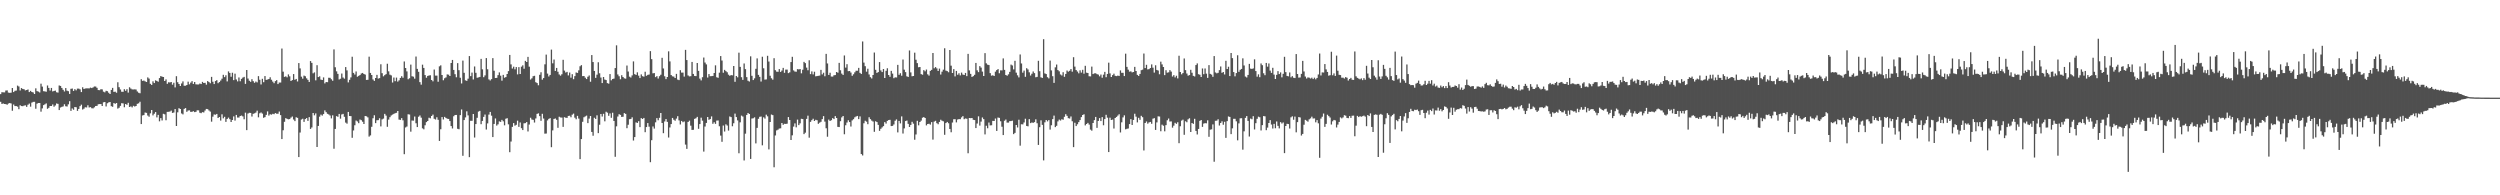 <svg xmlns="http://www.w3.org/2000/svg" width="1920" height="150"><path fill="#4f4f4f" d="M0 72.304h1v5.871H0zM1 70.795h1v9.05H1zM2 70.903h1v8.567H2zM3 70.963h1v8.931H3zM4 69.546h1v10.426H4zM5 69.422h1v11.023H5zM6 71.102h1v8.402H6zM7 71.331h1v7.766H7zM8 71.185h1v8.279H8zM9 67.573h1v17.464H9zM10 70.697h1v9.604H10zM11 69.731h1v11.717H11zM12 69.518h1v11.959H12zM13 65.76h1v16.152H13zM14 66.399h1v17.45H14zM15 69.484h1v11.371H15zM16 67.653h1v13.799H16zM17 68.326h1v13.25H17zM18 68.571h1v12.55H18zM19 69.404h1v11.495H19zM20 69.109h1v12.955H20zM21 68.71h1v11.703H21zM22 70.702h1v8.865H22zM23 69.775h1v12.126H23zM24 70.667h1v8.128H24zM25 71.015h1v7.212H25zM26 72.194h1v5.999H26zM27 67.854h1v15.633H27zM28 70.004h1v9.629H28zM29 70.335h1v8.75H29zM30 70.99h1v8.105H30zM31 64.268h1v21.492H31zM32 66.511h1v16.729H32zM33 70.024h1v10.714H33zM34 70.173h1v9.954H34zM35 70.438h1v8.979H35zM36 65.662h1v17.915H36zM37 67.554h1v15.26H37zM38 69.543h1v11.859H38zM39 67.545h1v13.852H39zM40 70.203h1v10.023H40zM41 69.852h1v12.101H41zM42 69.594h1v11.428H42zM43 70.864h1v8.622H43zM44 71.111h1v8.67H44zM45 65.65h1v18.858H45zM46 66.021h1v16.558H46zM47 67.527h1v14.564H47zM48 68.99h1v12.731H48zM49 70.235h1v9.847H49zM50 67.614h1v13.978H50zM51 69.628h1v12.174H51zM52 70.022h1v10.128H52zM53 72.116h1v5.596H53zM54 68.186h1v16.942H54zM55 68.017h1v15.276H55zM56 69.859h1v14.404H56zM57 68.468h1v13.694H57zM58 69.379h1v12.982H58zM59 68.031h1v17.114H59zM60 68.021h1v15.621H60zM61 68.621h1v12.893H61zM62 70.727h1v9.632H62zM63 67.01h1v17.118H63zM64 68.372h1v15.088H64zM65 67.916h1v14.459H65zM66 67.857h1v14.662H66zM67 67.831h1v12.998H67zM68 67.866h1v14.66H68zM69 67.282h1v14.978H69zM70 67.637h1v15.5H70zM71 67.099h1v16.15H71zM72 66.401h1v16.049H72zM73 66.451h1v14.969H73zM74 67.424h1v13.875H74zM75 69.168h1v10.929H75zM76 69.283h1v10.627H76zM77 68.516h1v11.421H77zM78 68.669h1v12.742H78zM79 70.377h1v8.199H79zM80 70.896h1v7.436H80zM81 69.733h1v12.017H81zM82 70.02h1v9.268H82zM83 71.214h1v7.43H83zM84 72.192h1v6.164H84zM85 69.083h1v12.49H85zM86 67.467h1v14.562H86zM87 70.541h1v8.592H87zM88 70.39h1v9.325H88zM89 71.214h1v7.89H89zM90 63.162h1v20.233H90zM91 66.989h1v15.768H91zM92 68.733h1v12.584H92zM93 70.452h1v8.812H93zM94 70.493h1v8.936H94zM95 68.518h1v13.884H95zM96 69.729h1v10.158H96zM97 68.516h1v11.982H97zM98 71.134h1v7.823H98zM99 67.021h1v15.148H99zM100 67.973h1v13.758H100zM101 68.649h1v13.827H101zM102 68.685h1v12.55H102zM103 68.616h1v13.202H103zM104 68.784h1v12.63H104zM105 70.235h1v9.478H105zM106 71.21h1v8.169H106zM107 71.629h1v6.498H107zM108 60.825h1v34.459H108zM109 62.116h1v26.56H109zM110 61.828h1v26.537H110zM111 62.462h1v23.987H111zM112 62.956h1v23.715H112zM113 59.457h1v29.261H113zM114 60.386h1v29.245H114zM115 64.357h1v22.705H115zM116 65.222h1v19.27H116zM117 62.444h1v26.187H117zM118 63.819h1v23.518H118zM119 61.677h1v24.367H119zM120 62.153h1v28.002H120zM121 62.759h1v25.443H121zM122 59.96h1v33.236H122zM123 58.424h1v32.3H123zM124 58.864h1v33.662H124zM125 59.113h1v28.267H125zM126 62.21h1v25.617H126zM127 60.981h1v31.369H127zM128 64.341h1v21.575H128zM129 63.194h1v22.676H129zM130 63.316h1v22.341H130zM131 62.991h1v21.952H131zM132 65.002h1v21.735H132zM133 63.524h1v22.909H133zM134 67.138h1v16.633H134zM135 58.511h1v38.261H135zM136 63.142h1v23.149H136zM137 64.487h1v18.606H137zM138 66.03h1v17.697H138zM139 64.108h1v23.056H139zM140 62.521h1v25.347H140zM141 65.845h1v17.755H141zM142 65.831h1v17.146H142zM143 65.27h1v20.595H143zM144 62.734h1v22.17H144zM145 64.78h1v19.979H145zM146 63.46h1v22.435H146zM147 62.304h1v23.584H147zM148 64.471h1v20.936H148zM149 62.954h1v23.17H149zM150 64.755h1v21.083H150zM151 64.863h1v19.837H151zM152 64.867h1v19.876H152zM153 64.13h1v22.456H153zM154 64.554h1v22.378H154zM155 62.872h1v23.246H155zM156 63.755h1v22.596H156zM157 63.597h1v21.311H157zM158 65.032h1v18.643H158zM159 62.281h1v21.538H159zM160 63.025h1v21.788H160zM161 63.972h1v21.737H161zM162 59.022h1v34.408H162zM163 62.773h1v26.821H163zM164 64.561h1v23.353H164zM165 62.27h1v25.855H165zM166 61.553h1v25.965H166zM167 63.872h1v26.775H167zM168 63.013h1v26.846H168zM169 61.828h1v30.783H169zM170 60.429h1v27.363H170zM171 57.456h1v33.445H171zM172 59.214h1v30.476H172zM173 57.786h1v35.805H173zM174 62.519h1v28.84H174zM175 54.824h1v35.486H175zM176 56.021h1v35.544H176zM177 58.928h1v34.743H177zM178 55.84h1v36.313H178zM179 61.555h1v27.835H179zM180 56.582h1v36.04H180zM181 61.047h1v27.246H181zM182 62.512h1v27.757H182zM183 59.493h1v30.767H183zM184 62.398h1v26.704H184zM185 60.555h1v28.178H185zM186 59.612h1v29.767H186zM187 59.013h1v32.575H187zM188 64.426h1v22.115H188zM189 53.767h1v46.164H189zM190 60.315h1v26.894H190zM191 62.011h1v24.603H191zM192 62.801h1v23.919H192zM193 60.837h1v28.663H193zM194 62.35h1v25.068H194zM195 63.572h1v23.465H195zM196 62.629h1v23.841H196zM197 63.265h1v21.712H197zM198 58.493h1v31.618H198zM199 61.24h1v25.805H199zM200 64.863h1v21.513H200zM201 60.539h1v26.729H201zM202 63.107h1v27.359H202zM203 58.395h1v31.579H203zM204 61.32h1v26.873H204zM205 61.091h1v24.463H205zM206 60.665h1v28.135H206zM207 59.322h1v28.441H207zM208 61.258h1v26.784H208zM209 62.647h1v24.759H209zM210 63.874h1v23.827H210zM211 62.299h1v24.539H211zM212 61.551h1v25.784H212zM213 64.558h1v22.786H213zM214 63.409h1v22.261H214zM215 63.409h1v25.015H215zM216 37.264h1v69.517H216zM217 55.051h1v44.978H217zM218 59.015h1v34.537H218zM219 58.624h1v32.094H219zM220 59.397h1v31.893H220zM221 57.143h1v34.484H221zM222 58.635h1v32.831H222zM223 62.192h1v28.116H223zM224 61.469h1v28.05H224zM225 56.873h1v34.928H225zM226 61.233h1v31.776H226zM227 60.603h1v29.439H227zM228 62.553h1v27.97H228zM229 48.443h1v72.184H229zM230 52.549h1v49.222H230zM231 58.868h1v32.934H231zM232 60.402h1v30.806H232zM233 58.07h1v35.507H233zM234 58.589h1v32.845H234zM235 60.182h1v30.478H235zM236 61.345h1v31.483H236zM237 62.901h1v27.057H237zM238 46.896h1v52.126H238zM239 48.306h1v49.606H239zM240 56.316h1v30.455H240zM241 55.584h1v32.973H241zM242 61.7h1v25.413H242zM243 50.091h1v62.822H243zM244 59.187h1v37.528H244zM245 58.605h1v31.007H245zM246 61.157h1v26.86H246zM247 61.455h1v27.304H247zM248 59.434h1v28.192H248zM249 64.062h1v20.748H249zM250 62.981h1v23.195H250zM251 63.142h1v24.255H251zM252 59.699h1v28.219H252zM253 59.754h1v28.997H253zM254 60.883h1v30.055H254zM255 62.022h1v26.558H255zM256 37.923h1v76.299H256zM257 51.656h1v47.361H257zM258 54.76h1v34.438H258zM259 56.712h1v32.969H259zM260 61.011h1v26.468H260zM261 60.473h1v30.668H261zM262 56.483h1v31.401H262zM263 59.566h1v27.86H263zM264 60.393h1v29.313H264zM265 51.519h1v42.623H265zM266 54.06h1v40.902H266zM267 63.286h1v22.664H267zM268 61.306h1v27.803H268zM269 59.422h1v29.78H269zM270 43.593h1v62.232H270zM271 55.984h1v44.225H271zM272 57.218h1v38.991H272zM273 54.9h1v37.693H273zM274 58.935h1v34.326H274zM275 58.253h1v36.363H275zM276 57.648h1v34.134H276zM277 56.429h1v35.901H277zM278 55.996h1v37.51H278zM279 56.829h1v38.425H279zM280 57.273h1v31.836H280zM281 61.368h1v28H281zM282 61.272h1v28.878H282zM283 43.52h1v61.373H283zM284 56.021h1v47.956H284zM285 57.621h1v39.769H285zM286 61.045h1v29.767H286zM287 62.116h1v26.402H287zM288 59.892h1v34.665H288zM289 57.486h1v34.873H289zM290 60.356h1v31.909H290zM291 60.031h1v30.794H291zM292 49.361h1v47.704H292zM293 56.227h1v35.47H293zM294 58.624h1v32.438H294zM295 57.697h1v29.778H295zM296 56.93h1v31.872H296zM297 48.949h1v48.45H297zM298 54.794h1v37.043H298zM299 57.323h1v32.694H299zM300 57.93h1v30.735H300zM301 63.4h1v24.612H301zM302 59.544h1v27.906H302zM303 62.354h1v24.575H303zM304 59.599h1v27.024H304zM305 62.659h1v22.586H305zM306 61.686h1v30.151H306zM307 59.837h1v32.248H307zM308 58.5h1v32.216H308zM309 59.715h1v32.699H309zM310 47.221h1v71.202H310zM311 52.233h1v45.66H311zM312 54.822h1v42.369H312zM313 60.873h1v26.862H313zM314 60.093h1v27.855H314zM315 49.631h1v51.504H315zM316 58.589h1v34.001H316zM317 58.887h1v33.774H317zM318 60.423h1v29.089H318zM319 43.428h1v51.252H319zM320 52.874h1v44.722H320zM321 55.122h1v34.527H321zM322 63.059h1v25.61H322zM323 65.021h1v25.333H323zM324 49.651h1v48.894H324zM325 52.187h1v47.162H325zM326 57.662h1v38.565H326zM327 59.724h1v34.051H327zM328 58.324h1v34.612H328zM329 57.935h1v32.472H329zM330 57.822h1v33.04H330zM331 61.434h1v27.679H331zM332 62.466h1v25.56H332zM333 53.423h1v37.832H333zM334 58.086h1v33.717H334zM335 58.086h1v31.95H335zM336 62.764h1v29.252H336zM337 50.928h1v57.288H337zM338 50.178h1v49.114H338zM339 57.578h1v32.323H339zM340 61.624h1v30.142H340zM341 60.116h1v29.645H341zM342 59.443h1v31.147H342zM343 57.152h1v34.06H343zM344 57.355h1v34.003H344zM345 58.356h1v34.607H345zM346 48.372h1v48.455H346zM347 46.008h1v52.641H347zM348 53.716h1v35.592H348zM349 56.982h1v31.355H349zM350 59.324h1v28.956H350zM351 48.495h1v50.446H351zM352 53.897h1v45.354H352zM353 59.69h1v28.725H353zM354 64.126h1v19.961H354zM355 46.518h1v73.157H355zM356 55.93h1v36.269H356zM357 61.702h1v28.45H357zM358 62.089h1v23.417H358zM359 60.434h1v28.178H359zM360 43.048h1v77.656H360zM361 58.477h1v34.305H361zM362 55.781h1v36.999H362zM363 61.018h1v26.525H363zM364 51.036h1v54.578H364zM365 55.886h1v39.373H365zM366 59.69h1v30.758H366zM367 59.464h1v26.226H367zM368 59.086h1v26.045H368zM369 45.22h1v50.165H369zM370 53.272h1v39.595H370zM371 59.269h1v30.497H371zM372 57.914h1v30.034H372zM373 44.607h1v54.848H373zM374 53.174h1v41.582H374zM375 60.986h1v27.02H375zM376 61.794h1v24.157H376zM377 60.796h1v28.05H377zM378 44.627h1v60.652H378zM379 54.327h1v40.831H379zM380 59.894h1v31.076H380zM381 59.814h1v36.629H381zM382 57.681h1v37.823H382zM383 55.609h1v37.62H383zM384 58.136h1v35.477H384zM385 61.961h1v30.105H385zM386 57.511h1v35.669H386zM387 59.713h1v36.53H387zM388 59.198h1v31.978H388zM389 56.836h1v33.93H389zM390 54.641h1v40.84H390zM391 42.208h1v74.701H391zM392 49.438h1v59.27H392zM393 52.608h1v44.834H393zM394 51.208h1v43.321H394zM395 53.233h1v43.287H395zM396 51.53h1v44.319H396zM397 57.12h1v35.555H397zM398 51.569h1v45.846H398zM399 56.815h1v37.237H399zM400 51.226h1v47.253H400zM401 50.196h1v49.714H401zM402 52.787h1v41.918H402zM403 46.756h1v47.809H403zM404 47.591h1v46.148H404zM405 43.689h1v57.297H405zM406 51.208h1v44.445H406zM407 61.066h1v29.348H407zM408 60.182h1v31.627H408zM409 58.516h1v33.561H409zM410 58.228h1v35.864H410zM411 63.144h1v27.83H411zM412 63.815h1v23.623H412zM413 65.483h1v21.566H413zM414 57.454h1v31.714H414zM415 55.476h1v37.274H415zM416 61.208h1v26.196H416zM417 59.935h1v31.112H417zM418 49.425h1v53.257H418zM419 41.911h1v60.629H419zM420 56.543h1v35.912H420zM421 58.715h1v32.566H421zM422 57.573h1v33.156H422zM423 38.1h1v74.937H423zM424 48.656h1v51.488H424zM425 45.705h1v45.658H425zM426 54.467h1v36.505H426zM427 52.19h1v39.837H427zM428 55.112h1v43.03H428zM429 57.168h1v32.504H429zM430 58.102h1v32.101H430zM431 57.042h1v33.294H431zM432 45.902h1v51.554H432zM433 54.243h1v35.745H433zM434 55.712h1v34.715H434zM435 55.179h1v35.351H435zM436 57.923h1v31.11H436zM437 55.698h1v33.2H437zM438 59.656h1v30.421H438zM439 56.969h1v31.089H439zM440 60.814h1v26.432H440zM441 58.475h1v31.884H441zM442 55.673h1v35.905H442zM443 56.035h1v32.93H443zM444 54.03h1v37.063H444zM445 50.876h1v71.337H445zM446 50.043h1v56.743H446zM447 58.466h1v35.068H447zM448 58.388h1v31.669H448zM449 59.637h1v29.751H449zM450 60.709h1v28.075H450zM451 58.907h1v35.672H451zM452 57.939h1v33.133H452zM453 62.778h1v26.315H453zM454 42.3h1v59.004H454zM455 47.655h1v56.571H455zM456 54.462h1v35.935H456zM457 59.825h1v31.497H457zM458 57.36h1v31.197H458zM459 47.829h1v54.44H459zM460 56.248h1v39.572H460zM461 59.548h1v28.027H461zM462 63.776h1v25.727H462zM463 59.12h1v28.297H463zM464 61.063h1v32.104H464zM465 61.501h1v24.301H465zM466 63.865h1v22.653H466zM467 64.27h1v24.665H467zM468 56.907h1v30.183H468zM469 61.713h1v28.759H469zM470 60.663h1v25.914H470zM471 60.377h1v32.516H471zM472 52.27h1v68.137H472zM473 34.806h1v62.224H473zM474 57.214h1v32.284H474zM475 58.548h1v29.132H475zM476 60.86h1v27.377H476zM477 57.774h1v32.021H477zM478 59.152h1v30.485H478zM479 60.139h1v26.743H479zM480 60.441h1v27.018H480zM481 50.311h1v48.153H481zM482 54.922h1v40.893H482zM483 58.889h1v32.671H483zM484 59.539h1v31.801H484zM485 57.905h1v32.19H485zM486 47.134h1v60.778H486zM487 56.918h1v48.348H487zM488 57.55h1v36.445H488zM489 55.566h1v38.849H489zM490 58.134h1v34.951H490zM491 59.976h1v37.684H491zM492 57.147h1v33.587H492zM493 58.509h1v32.895H493zM494 58.903h1v31.671H494zM495 55.069h1v46.473H495zM496 58.191h1v39.373H496zM497 57.477h1v37.018H497zM498 57.227h1v40.037H498zM499 39.265h1v85.306H499zM500 45.438h1v62.211H500zM501 56.328h1v40.79H501zM502 56.14h1v42.625H502zM503 59.221h1v34.711H503zM504 58.484h1v32.248H504zM505 60.301h1v32.042H505zM506 58.516h1v31.973H506zM507 57.413h1v29.382H507zM508 44.401h1v50.073H508zM509 52.602h1v49.698H509zM510 58.548h1v34.756H510zM511 60.759h1v30.666H511zM512 59.152h1v34.424H512zM513 39.42h1v66.21H513zM514 47.131h1v50.744H514zM515 57.667h1v37.638H515zM516 58.626h1v31.955H516zM517 58.829h1v33.133H517zM518 59.892h1v32.811H518zM519 56.71h1v34.399H519zM520 61.118h1v28.121H520zM521 61.528h1v30.925H521zM522 53.925h1v41.675H522zM523 55.783h1v37.079H523zM524 55.762h1v38.07H524zM525 58.809h1v34.468H525zM526 38.317h1v72.747H526zM527 46.108h1v68.219H527zM528 57.951h1v35.708H528zM529 58.699h1v33.957H529zM530 58.514h1v37.993H530zM531 47.573h1v52.232H531zM532 56.792h1v42.918H532zM533 58.34h1v32.948H533zM534 58.463h1v32.362H534zM535 48.372h1v41.385H535zM536 54.408h1v44.53H536zM537 60.372h1v34.889H537zM538 61.752h1v28.592H538zM539 59.306h1v33.381H539zM540 44.188h1v72.259H540zM541 48.013h1v49.19H541zM542 49.45h1v44.958H542zM543 59.523h1v30.346H543zM544 56.886h1v35.138H544zM545 58.507h1v32.941H545zM546 58.484h1v30.922H546zM547 58.292h1v36.791H547zM548 56.065h1v37.844H548zM549 50.155h1v44.985H549zM550 59.331h1v33.28H550zM551 59.775h1v32.719H551zM552 55.811h1v41.138H552zM553 43.066h1v61.051H553zM554 46.502h1v62.38H554zM555 55.849h1v40.586H555zM556 53.661h1v47.361H556zM557 54.655h1v40.817H557zM558 55.49h1v40.911H558zM559 57.33h1v42.98H559zM560 58.198h1v31.25H560zM561 57.651h1v32.3H561zM562 57.88h1v39.082H562zM563 50.67h1v44.005H563zM564 62.828h1v24.429H564zM565 58.374h1v31.508H565zM566 59.367h1v33.097H566zM567 40.45h1v77.283H567zM568 51.359h1v42.57H568zM569 59.287h1v29.483H569zM570 61.336h1v28.178H570zM571 48.724h1v74.523H571zM572 53.114h1v49.535H572zM573 59.253h1v29.025H573zM574 62.025h1v24.749H574zM575 62.617h1v24.916H575zM576 43.259h1v78.826H576zM577 58.198h1v32.829H577zM578 61.466h1v29.35H578zM579 60.178h1v29.945H579zM580 52.821h1v57.306H580zM581 44.845h1v53.367H581zM582 57.475h1v33.781H582zM583 59.033h1v30.657H583zM584 62.608h1v26.889H584zM585 43.575h1v68.027H585zM586 52.453h1v37.672H586zM587 61.139h1v29.966H587zM588 60.988h1v27.054H588zM589 42.849h1v46.498H589zM590 47.266h1v67.494H590zM591 58.173h1v35.528H591zM592 60.098h1v27.867H592zM593 61.178h1v27.26H593zM594 44.68h1v83.772H594zM595 53.915h1v50.124H595zM596 55.064h1v45.065H596zM597 55.156h1v44.411H597zM598 53.027h1v45.708H598zM599 55.236h1v43.305H599zM600 54.174h1v40.298H600zM601 52.123h1v43.735H601zM602 55.92h1v39.171H602zM603 53.444h1v41.762H603zM604 53.467h1v41.527H604zM605 56.156h1v33.738H605zM606 55.55h1v36.612H606zM607 47.669h1v59.854H607zM608 43.645h1v60.293H608zM609 54.085h1v43.122H609zM610 54.913h1v39.874H610zM611 55.117h1v42.66H611zM612 53.082h1v38.773H612zM613 53.318h1v42.788H613zM614 53.043h1v41.68H614zM615 56.33h1v34.9H615zM616 53.579h1v37.887H616zM617 47.5h1v55.516H617zM618 48.502h1v53.39H618zM619 51.92h1v39.382H619zM620 53.97h1v34.841H620zM621 46.262h1v59.474H621zM622 56.939h1v36.638H622zM623 54.817h1v37.487H623zM624 57.163h1v34.005H624zM625 55.076h1v37.874H625zM626 58.63h1v33.388H626zM627 58.404h1v33.96H627zM628 58.228h1v36.855H628zM629 58.07h1v36.118H629zM630 53.643h1v39.906H630zM631 57.117h1v34.363H631zM632 55.884h1v33.323H632zM633 58.555h1v34.839H633zM634 41.377h1v57.123H634zM635 48.745h1v56.258H635zM636 57.541h1v34.298H636zM637 55.836h1v37.075H637zM638 58.765h1v33.539H638zM639 58.807h1v31.911H639zM640 57.809h1v33.614H640zM641 57.632h1v31.563H641zM642 55.293h1v35.315H642zM643 55.849h1v41.605H643zM644 48.306h1v49.302H644zM645 53.977h1v39.105H645zM646 56.513h1v33.646H646zM647 57.534h1v31.575H647zM648 42.583h1v60.531H648zM649 51.938h1v44.266H649zM650 49.326h1v44.758H650zM651 54.684h1v37.67H651zM652 54.504h1v39.222H652zM653 55.698h1v41.463H653zM654 58.218h1v34.223H654zM655 57.056h1v34.468H655zM656 55.556h1v34.55H656zM657 54.343h1v35.118H657zM658 54.305h1v34.726H658zM659 52.112h1v39.384H659zM660 55.982h1v33.392H660zM661 56.763h1v61.559H661zM662 31.86h1v87.546H662zM663 48.1h1v46.58H663zM664 50.819h1v41.916H664zM665 55.032h1v38.432H665zM666 52.789h1v42.577H666zM667 57.202h1v32.838H667zM668 59.276h1v32.232H668zM669 60.237h1v32.401H669zM670 57.584h1v35.752H670zM671 40.372h1v60.847H671zM672 53.597h1v39.556H672zM673 56.017h1v37.741H673zM674 55.364h1v40.515H674zM675 47.658h1v52.831H675zM676 54.046h1v44.889H676zM677 55.362h1v42.47H677zM678 53h1v43.868H678zM679 59.901h1v33.914H679zM680 54.378h1v40.542H680zM681 52.416h1v40.403H681zM682 57.594h1v34.607H682zM683 58.992h1v33.019H683zM684 54.417h1v42.419H684zM685 56.538h1v40.121H685zM686 60.059h1v35.528H686zM687 59.379h1v33.339H687zM688 59.491h1v32.213H688zM689 49.825h1v51.847H689zM690 57.454h1v35.436H690zM691 56.223h1v38.535H691zM692 58.152h1v31.227H692zM693 45.728h1v56.809H693zM694 53.524h1v45.086H694zM695 55.399h1v37.594H695zM696 58.605h1v33.955H696zM697 59.079h1v36.068H697zM698 38.75h1v58.81H698zM699 55.605h1v40.327H699zM700 58.596h1v34.928H700zM701 58.372h1v36.626H701zM702 40.462h1v66.839H702zM703 45.893h1v57.356H703zM704 48.493h1v44.296H704zM705 51.677h1v44.58H705zM706 51.453h1v42.227H706zM707 56.927h1v35.711H707zM708 57.381h1v33.04H708zM709 53.886h1v36.033H709zM710 54.803h1v35.843H710zM711 53.414h1v42.914H711zM712 57.079h1v38.164H712zM713 58.047h1v36.967H713zM714 54.426h1v41.286H714zM715 53.661h1v40.112H715zM716 40.695h1v66.514H716zM717 52.419h1v40.959H717zM718 51.517h1v41.236H718zM719 52.535h1v42.103H719zM720 54.492h1v40.943H720zM721 52.709h1v40.945H721zM722 57.225h1v34.738H722zM723 55.037h1v37.663H723zM724 53.494h1v39.702H724zM725 37.088h1v66.459H725zM726 54.202h1v40.327H726zM727 54.618h1v39.048H727zM728 55.524h1v39.149H728zM729 38.377h1v60.67H729zM730 50.425h1v51.147H730zM731 56.078h1v38.018H731zM732 53.103h1v38.492H732zM733 58.676h1v32.866H733zM734 54.494h1v39.517H734zM735 57.406h1v34.413H735zM736 56.264h1v35.154H736zM737 57.914h1v33.632H737zM738 55.783h1v34.356H738zM739 57.25h1v31.941H739zM740 57.582h1v33.969H740zM741 56.021h1v34.935H741zM742 58.452h1v32.744H742zM743 41.345h1v76.386H743zM744 54.048h1v36.596H744zM745 56.751h1v34.042H745zM746 59.079h1v31.54H746zM747 58.482h1v33.539H747zM748 57.468h1v34.749H748zM749 48.331h1v50.039H749zM750 54.03h1v40.87H750zM751 55.394h1v33.934H751zM752 50.773h1v45.711H752zM753 51.92h1v41.476H753zM754 54.977h1v35.225H754zM755 58.365h1v33.106H755zM756 40.816h1v62.424H756zM757 48.621h1v47.942H757zM758 49.658h1v48.84H758zM759 49.949h1v44.156H759zM760 56.17h1v40.112H760zM761 58.127h1v38.071H761zM762 57.816h1v35.01H762zM763 58.353h1v34.557H763zM764 55.035h1v35.994H764zM765 53.796h1v46.78H765zM766 53.064h1v37.21H766zM767 56.257h1v34.25H767zM768 54.021h1v39.126H768zM769 54.076h1v43.255H769zM770 44.849h1v58.869H770zM771 53.657h1v39.052H771zM772 57.58h1v34.237H772zM773 58.161h1v36.011H773zM774 57.097h1v37.052H774zM775 55.209h1v37.805H775zM776 49.624h1v43.353H776zM777 50.269h1v42.424H777zM778 53.293h1v49.728H778zM779 46.683h1v55.349H779zM780 55.824h1v40.172H780zM781 57.834h1v40.08H781zM782 59.42h1v32.559H782zM783 41.844h1v70.041H783zM784 48.729h1v46.699H784zM785 55.815h1v39.725H785zM786 54.231h1v39.812H786zM787 58.983h1v32.213H787zM788 52.359h1v44.369H788zM789 53.371h1v43.662H789zM790 55.57h1v35.926H790zM791 58.012h1v36.571H791zM792 56.651h1v37.382H792zM793 54.863h1v39.483H793zM794 56.172h1v37.631H794zM795 59.333h1v32.314H795zM796 59.035h1v35.61H796zM797 46.687h1v64.621H797zM798 54.703h1v42.987H798zM799 59.393h1v33.03H799zM800 59.843h1v36.068H800zM801 30.109h1v93.072H801zM802 56.387h1v37.576H802zM803 56.889h1v35.26H803zM804 59.276h1v33.962H804zM805 60.194h1v32.003H805zM806 46.525h1v53.033H806zM807 54.055h1v42.172H807zM808 58.507h1v32.966H808zM809 63.645h1v25.159H809zM810 51.686h1v45.958H810zM811 49.544h1v47.061H811zM812 53.835h1v39.414H812zM813 54.76h1v37.086H813zM814 57.168h1v35.381H814zM815 57.948h1v33.635H815zM816 55.467h1v36.5H816zM817 58.997h1v30.7H817zM818 56.802h1v30.918H818zM819 54.185h1v34.818H819zM820 55.016h1v35.779H820zM821 54.369h1v36.688H821zM822 53.059h1v36.404H822zM823 55.062h1v38.086H823zM824 43.936h1v69.087H824zM825 51.139h1v43.129H825zM826 53.817h1v43.021H826zM827 54.932h1v40.522H827zM828 56.344h1v37.443H828zM829 54.012h1v38.192H829zM830 55.74h1v34.221H830zM831 53.611h1v34.694H831zM832 56.586h1v31.163H832zM833 50.539h1v45.763H833zM834 55.82h1v39.407H834zM835 56.046h1v38.311H835zM836 58.589h1v37.079H836zM837 58.653h1v40.888H837zM838 51.162h1v49.176H838zM839 56.889h1v37.565H839zM840 56.339h1v35.908H840zM841 56.248h1v33.568H841zM842 56.944h1v41.28H842zM843 57.314h1v35.578H843zM844 58.607h1v32.11H844zM845 57.234h1v35.722H845zM846 59.706h1v30.233H846zM847 57.36h1v38.86H847zM848 55.195h1v36.253H848zM849 59.312h1v28.856H849zM850 56.765h1v33.587H850zM851 48.152h1v68.613H851zM852 56.353h1v34.033H852zM853 59.125h1v33.049H853zM854 57.694h1v34.159H854zM855 56.568h1v42.152H855zM856 58.237h1v32.371H856zM857 58.463h1v31.33H857zM858 58.042h1v30.746H858zM859 58.312h1v29.462H859zM860 54.041h1v47.707H860zM861 55.907h1v38.061H861zM862 55.891h1v34.262H862zM863 58.411h1v30.183H863zM864 41.201h1v58.128H864zM865 51.366h1v47.576H865zM866 53.513h1v45.136H866zM867 55.032h1v40.249H867zM868 54.771h1v36.736H868zM869 55.586h1v40.407H869zM870 55.305h1v36.798H870zM871 51.354h1v35.983H871zM872 54.522h1v35.099H872zM873 57.513h1v36.464H873zM874 58.315h1v32.17H874zM875 56.76h1v35.255H875zM876 53.888h1v35.045H876zM877 53.49h1v36.516H877zM878 41.114h1v74.427H878zM879 52.256h1v42.19H879zM880 49.754h1v43.541H880zM881 53.318h1v41.634H881zM882 53.073h1v40.925H882zM883 52.233h1v41.43H883zM884 49.438h1v45.624H884zM885 51.947h1v39.197H885zM886 55.767h1v34.948H886zM887 50.141h1v49.668H887zM888 53.732h1v40.245H888zM889 54.188h1v35.166H889zM890 57.03h1v32.46H890zM891 47.379h1v53.431H891zM892 49.468h1v46.287H892zM893 51.448h1v45.097H893zM894 57.694h1v43.159H894zM895 53.904h1v42.202H895zM896 55.831h1v36.537H896zM897 55.538h1v35.5H897zM898 53.872h1v39.49H898zM899 54.966h1v38.292H899zM900 58.777h1v39.265H900zM901 57.706h1v38.798H901zM902 59.457h1v34.871H902zM903 58.177h1v36.963H903zM904 60.219h1v33.66H904zM905 42.812h1v67.178H905zM906 55.321h1v41.666H906zM907 57.088h1v35.557H907zM908 56.138h1v35.766H908zM909 44.923h1v58.62H909zM910 53.84h1v39.288H910zM911 56.458h1v37.434H911zM912 58.102h1v33.568H912zM913 57.632h1v33.179H913zM914 53.593h1v47.782H914zM915 55.856h1v38.618H915zM916 58.282h1v36.857H916zM917 58.706h1v32.554H917zM918 49.981h1v50.584H918zM919 48.679h1v54.589H919zM920 56.966h1v42.067H920zM921 57.399h1v35.431H921zM922 59.118h1v33.017H922zM923 52.572h1v44.841H923zM924 56.987h1v37.935H924zM925 52.556h1v41.996H925zM926 56.593h1v38.128H926zM927 59.816h1v32.605H927zM928 50.011h1v55.074H928zM929 56.71h1v42.859H929zM930 57.275h1v42.069H930zM931 58.978h1v36.576H931zM932 43.05h1v81.138H932zM933 55.659h1v37.093H933zM934 56.337h1v36.329H934zM935 55.918h1v35.704H935zM936 53.858h1v42.575H936zM937 51.052h1v43.417H937zM938 55.916h1v37.279H938zM939 55.273h1v40.513H939zM940 57.191h1v36.326H940zM941 46.696h1v59.206H941zM942 53.016h1v40.032H942zM943 51.263h1v38.194H943zM944 58.44h1v31.369H944zM945 40.691h1v62.3H945zM946 44.655h1v53.918H946zM947 55.339h1v35.889H947zM948 58.603h1v32.637H948zM949 56.099h1v37.075H949zM950 42.419h1v65.381H950zM951 55.128h1v39.631H951zM952 53.609h1v37.262H952zM953 52.922h1v37.855H953zM954 44.817h1v70.151H954zM955 50.301h1v50.545H955zM956 58.804h1v31.723H956zM957 59.475h1v29.654H957zM958 57.548h1v35.315H958zM959 49.061h1v55.775H959zM960 52.677h1v38.398H960zM961 52.934h1v38.656H961zM962 52.551h1v36.697H962zM963 45.577h1v53.864H963zM964 54.602h1v40.021H964zM965 58.884h1v32.346H965zM966 57.067h1v32.552H966zM967 59.283h1v30.767H967zM968 48.722h1v51.49H968zM969 50.082h1v46.026H969zM970 56.277h1v32.877H970zM971 57.742h1v31.611H971zM972 48.315h1v51.689H972zM973 51.215h1v46.807H973zM974 48.75h1v45.706H974zM975 54.224h1v38.059H975zM976 55.962h1v39.684H976zM977 52.064h1v46.647H977zM978 57.28h1v37.826H978zM979 60.663h1v37.83H979zM980 57.475h1v35.809H980zM981 54.648h1v42.023H981zM982 56.873h1v41.737H982zM983 55.611h1v38.173H983zM984 59.415h1v35.436H984zM985 56.694h1v37.359H985zM986 43.618h1v73.971H986zM987 55.421h1v41.36H987zM988 58.328h1v36.77H988zM989 58.605h1v36.674H989zM990 55.673h1v43.049H990zM991 59.411h1v30.675H991zM992 58.452h1v30.911H992zM993 59.722h1v32.223H993zM994 59.953h1v29.604H994zM995 41.535h1v60.082H995zM996 56.845h1v36.954H996zM997 59.615h1v30.314H997zM998 59.5h1v30.714H998zM999 56.747h1v47.343H999zM1000 46.761h1v56.081H1000zM1001 54.906h1v40.867H1001zM1002 58.772h1v33.307H1002zM1003 60.31h1v32.355H1003zM1004 59.441h1v33.996H1004zM1005 59.669h1v31.975H1005zM1006 60.294h1v30.634H1006zM1007 59.647h1v29.973H1007zM1008 60.734h1v30.309H1008zM1009 59.631h1v31.289H1009zM1010 60.928h1v33.033H1010zM1011 59.869h1v32.412H1011zM1012 57.214h1v37.512H1012zM1013 41.123h1v80.051H1013zM1014 57.941h1v33.122H1014zM1015 55.616h1v34.033H1015zM1016 55.712h1v31.467H1016zM1017 49.2h1v48.212H1017zM1018 53.295h1v41.84H1018zM1019 55.238h1v32.9H1019zM1020 58.113h1v31.094H1020zM1021 57.735h1v32.545H1021zM1022 39.745h1v55.873H1022zM1023 57.802h1v35.367H1023zM1024 56.392h1v35.713H1024zM1025 58.317h1v34.147H1025zM1026 42.677h1v55.216H1026zM1027 54.325h1v41.348H1027zM1028 57.447h1v36.175H1028zM1029 57.66h1v32.504H1029zM1030 59.631h1v31.275H1030zM1031 59.649h1v30.494H1031zM1032 60.331h1v28.157H1032zM1033 59.177h1v29.634H1033zM1034 59.711h1v30.847H1034zM1035 61.869h1v28.89H1035zM1036 60.693h1v28.441H1036zM1037 59.795h1v30.792H1037zM1038 61.258h1v27.64H1038zM1039 61.386h1v27.404H1039zM1040 39.532h1v65.099H1040zM1041 58.64h1v37.887H1041zM1042 59.786h1v29.21H1042zM1043 60.368h1v29.522H1043zM1044 60.94h1v28.288H1044zM1045 60.191h1v29.455H1045zM1046 61.562h1v27.668H1046zM1047 60.017h1v28.766H1047zM1048 61.237h1v28.309H1048zM1049 50.533h1v46.413H1049zM1050 56.488h1v31.817H1050zM1051 59.665h1v29.46H1051zM1052 60.663h1v26.439H1052zM1053 46.058h1v51.43H1053zM1054 51.679h1v49.702H1054zM1055 58.118h1v30.11H1055zM1056 59.461h1v28.389H1056zM1057 61.189h1v26.967H1057zM1058 46.284h1v74.299H1058zM1059 58.763h1v29.295H1059zM1060 60.615h1v26.839H1060zM1061 58.694h1v29.448H1061zM1062 49.837h1v67.444H1062zM1063 52.906h1v42.525H1063zM1064 58.23h1v32.621H1064zM1065 59.409h1v27.512H1065zM1066 61.143h1v27.084H1066zM1067 52.137h1v57.615H1067zM1068 58.461h1v30.922H1068zM1069 61.562h1v26.828H1069zM1070 62.121h1v25.255H1070zM1071 39.64h1v59.743H1071zM1072 57.644h1v34.626H1072zM1073 60.954h1v32.165H1073zM1074 60.278h1v31.08H1074zM1075 63.474h1v25.601H1075zM1076 43.396h1v57.471H1076zM1077 60.764h1v31.879H1077zM1078 61.913h1v27.549H1078zM1079 63.613h1v23.266H1079zM1080 49.512h1v44.859H1080zM1081 56.9h1v33.907H1081zM1082 64.59h1v21.382H1082zM1083 65.426h1v18.146H1083zM1084 65.27h1v19.931H1084zM1085 65.451h1v19.982H1085zM1086 67.339h1v16.935H1086zM1087 64.275h1v20.277H1087zM1088 63.663h1v20.433H1088zM1089 61.887h1v23.525H1089zM1090 64.476h1v23.745H1090zM1091 65.714h1v18.936H1091zM1092 65.563h1v18.764H1092zM1093 64.721h1v22.087H1093zM1094 62.073h1v28.686H1094zM1095 65.305h1v21.252H1095zM1096 64.275h1v20.648H1096zM1097 62.086h1v25.94H1097zM1098 64.279h1v20.089H1098zM1099 61.615h1v23.742H1099zM1100 65.632h1v17.707H1100zM1101 64.272h1v23.703H1101zM1102 66.442h1v18.32H1102zM1103 65.739h1v19.158H1103zM1104 67.2h1v15.441H1104zM1105 67.458h1v17.581H1105zM1106 65.71h1v18.093H1106zM1107 67.019h1v18.485H1107zM1108 66.122h1v18.345H1108zM1109 67.701h1v14.028H1109zM1110 66.092h1v16.02H1110zM1111 67.614h1v15.706H1111zM1112 63.142h1v28.112H1112zM1113 65.682h1v20.687H1113zM1114 67.248h1v15.379H1114zM1115 66.765h1v21.547H1115zM1116 66.726h1v16.081H1116zM1117 65.659h1v20.108H1117zM1118 66.046h1v18.208H1118zM1119 67.314h1v16.562H1119zM1120 64.684h1v19.13H1120zM1121 68.79h1v14.221H1121zM1122 67.236h1v16.125H1122zM1123 69.115h1v11.659H1123zM1124 68.134h1v13.168H1124zM1125 65.362h1v17.995H1125zM1126 61.143h1v26.107H1126zM1127 65.213h1v17.015H1127zM1128 65.916h1v19.728H1128zM1129 66.616h1v15.736H1129zM1130 66.126h1v17.308H1130zM1131 66.129h1v20.423H1131zM1132 68.36h1v13.864H1132zM1133 68.065h1v13.98H1133zM1134 66.387h1v17.139H1134zM1135 66.424h1v18.833H1135zM1136 66.783h1v18.579H1136zM1137 67.337h1v18.251H1137zM1138 66.335h1v19.176H1138zM1139 67.502h1v18.304H1139zM1140 64.632h1v20.92H1140zM1141 63.583h1v20.565H1141zM1142 65.43h1v18.471H1142zM1143 65.577h1v22.673H1143zM1144 64.769h1v19.906H1144zM1145 66.016h1v18.62H1145zM1146 66.678h1v19.689H1146zM1147 66.412h1v18.279H1147zM1148 63.654h1v21.579H1148zM1149 60.967h1v26.764H1149zM1150 62.366h1v29.139H1150zM1151 64.465h1v19.295H1151zM1152 64.318h1v19.279H1152zM1153 66.584h1v17.418H1153zM1154 64.966h1v18.677H1154zM1155 67.17h1v15.789H1155zM1156 65.71h1v18.258H1156zM1157 66.637h1v16.931H1157zM1158 67.797h1v14.852H1158zM1159 67.934h1v14.022H1159zM1160 68.223h1v13.697H1160zM1161 66.026h1v17.452H1161zM1162 66.804h1v17.853H1162zM1163 68.74h1v13.683H1163zM1164 68.25h1v14.42H1164zM1165 69.262h1v12.664H1165zM1166 65.147h1v18.826H1166zM1167 69.539h1v12.133H1167zM1168 68.697h1v12.028H1168zM1169 68.719h1v14.452H1169zM1170 66.085h1v18.915H1170zM1171 64.403h1v23.177H1171zM1172 65.888h1v19.236H1172zM1173 67.632h1v15.425H1173zM1174 69.564h1v9.986H1174zM1175 64.606h1v19.242H1175zM1176 66.616h1v16.976H1176zM1177 68.319h1v13.502H1177zM1178 68.353h1v14.237H1178zM1179 67.378h1v17.253H1179zM1180 64.819h1v21.158H1180zM1181 66.694h1v18.311H1181zM1182 67.907h1v14.656H1182zM1183 68.729h1v13.632H1183zM1184 68.227h1v14.136H1184zM1185 66.449h1v16.612H1185zM1186 68.571h1v13.85H1186zM1187 69.553h1v11.616H1187zM1188 69.422h1v12.3H1188zM1189 64.675h1v20.719H1189zM1190 63.691h1v23.648H1190zM1191 64.831h1v24.866H1191zM1192 64.407h1v21.829H1192zM1193 65.06h1v22.049H1193zM1194 63.76h1v22.85H1194zM1195 62.888h1v22.953H1195zM1196 65.593h1v20.964H1196zM1197 63.652h1v20.538H1197zM1198 63.231h1v21.994H1198zM1199 62.933h1v23.284H1199zM1200 64.059h1v22.229H1200zM1201 64.506h1v20.378H1201zM1202 64.442h1v23.033H1202zM1203 62.997h1v26.033H1203zM1204 65.245h1v19.718H1204zM1205 59.864h1v28.208H1205zM1206 64.627h1v19.993H1206zM1207 64.009h1v21.028H1207zM1208 64.167h1v21.488H1208zM1209 64.732h1v20.698H1209zM1210 64.796h1v21.774H1210zM1211 64.4h1v19.123H1211zM1212 64.396h1v21.728H1212zM1213 65.627h1v18.549H1213zM1214 67.653h1v14.692H1214zM1215 64.11h1v20.197H1215zM1216 63.167h1v20.89H1216zM1217 66.593h1v15.502H1217zM1218 66.41h1v19.886H1218zM1219 66.975h1v16.114H1219zM1220 63.993h1v21.163H1220zM1221 64.73h1v19.398H1221zM1222 66.27h1v17.487H1222zM1223 64.407h1v19.471H1223zM1224 63.206h1v21.957H1224zM1225 63.043h1v23.392H1225zM1226 63.116h1v25.409H1226zM1227 66.383h1v20.467H1227zM1228 66.252h1v16.441H1228zM1229 65.639h1v17.981H1229zM1230 62.952h1v21.485H1230zM1231 65.911h1v19.004H1231zM1232 66.113h1v17.766H1232zM1233 67.582h1v15.878H1233zM1234 62.096h1v23.71H1234zM1235 64.227h1v23.607H1235zM1236 62.888h1v23.882H1236zM1237 62.837h1v21.442H1237zM1238 62.567h1v28.164H1238zM1239 63.773h1v25.324H1239zM1240 65.007h1v20.417H1240zM1241 65.17h1v18.194H1241zM1242 67.145h1v17.153H1242zM1243 64.934h1v22.229H1243zM1244 61.475h1v27.228H1244zM1245 63.112h1v24.848H1245zM1246 58.962h1v29.599H1246zM1247 62.21h1v27.645H1247zM1248 63.084h1v25.431H1248zM1249 62.917h1v23.733H1249zM1250 65.506h1v19.998H1250zM1251 65.343h1v18.743H1251zM1252 61.246h1v25.402H1252zM1253 60.32h1v29.181H1253zM1254 62.656h1v24.438H1254zM1255 61.935h1v23.541H1255zM1256 64.023h1v23.14H1256zM1257 61.054h1v26.491H1257zM1258 61.356h1v25.354H1258zM1259 65.291h1v20.455H1259zM1260 62.125h1v23.612H1260zM1261 62.203h1v26.425H1261zM1262 61.858h1v25.154H1262zM1263 63.467h1v21.822H1263zM1264 62.283h1v20.554H1264zM1265 65.678h1v21.751H1265zM1266 61.441h1v24.379H1266zM1267 64.327h1v21.662H1267zM1268 63.867h1v21.799H1268zM1269 64.758h1v21.039H1269zM1270 63.863h1v22.408H1270zM1271 65.728h1v19.748H1271zM1272 64.613h1v19.4H1272zM1273 65.852h1v17.555H1273zM1274 64.664h1v19.265H1274zM1275 63.265h1v21.504H1275zM1276 64.487h1v20.357H1276zM1277 62.201h1v24.184H1277zM1278 58.472h1v29.625H1278zM1279 61.523h1v27.228H1279zM1280 61.528h1v26.294H1280zM1281 62.386h1v21.474H1281zM1282 64.847h1v20.238H1282zM1283 63.105h1v21.112H1283zM1284 61.521h1v25.518H1284zM1285 65.16h1v18.453H1285zM1286 66.399h1v21.138H1286zM1287 61.638h1v25.924H1287zM1288 61.72h1v23.484H1288zM1289 63.46h1v26.155H1289zM1290 63.956h1v21.401H1290zM1291 60.791h1v26.207H1291zM1292 62.894h1v22.325H1292zM1293 62.121h1v25.127H1293zM1294 65.343h1v19.661H1294zM1295 64.728h1v19.821H1295zM1296 60.661h1v38.851H1296zM1297 59.269h1v30.964H1297zM1298 59.866h1v30.382H1298zM1299 58.811h1v30.059H1299zM1300 60.622h1v27.878H1300zM1301 62.592h1v26.741H1301zM1302 61.256h1v29.403H1302zM1303 60.39h1v30.087H1303zM1304 60.949h1v30.371H1304zM1305 58.003h1v31.973H1305zM1306 61.695h1v29.554H1306zM1307 61.915h1v26.922H1307zM1308 61.288h1v27.16H1308zM1309 60.915h1v27.697H1309zM1310 58.198h1v31.987H1310zM1311 61.803h1v27.464H1311zM1312 60.471h1v28.185H1312zM1313 57.44h1v31.609H1313zM1314 60.32h1v30.742H1314zM1315 57.339h1v33.646H1315zM1316 61.7h1v27.455H1316zM1317 59.514h1v32.076H1317zM1318 61.494h1v24.571H1318zM1319 57.438h1v39.677H1319zM1320 59.807h1v29.915H1320zM1321 59.784h1v30.494H1321zM1322 61.434h1v26.97H1322zM1323 57.058h1v45.347H1323zM1324 58.424h1v33.339H1324zM1325 61.139h1v29.009H1325zM1326 58.921h1v32.765H1326zM1327 60.571h1v28.885H1327zM1328 59.944h1v30.499H1328zM1329 59.193h1v30.089H1329zM1330 59.221h1v31.81H1330zM1331 59.827h1v30.403H1331zM1332 61.782h1v30.451H1332zM1333 57.28h1v32.33H1333zM1334 61.313h1v28.121H1334zM1335 61.471h1v26.107H1335zM1336 61.21h1v26.599H1336zM1337 60.761h1v29.229H1337zM1338 61.111h1v27.865H1338zM1339 61.384h1v29.192H1339zM1340 61.91h1v27.455H1340zM1341 61.066h1v27.107H1341zM1342 58.864h1v33.12H1342zM1343 61.62h1v24.983H1343zM1344 58.823h1v32.126H1344zM1345 59.837h1v27.576H1345zM1346 58.369h1v33.211H1346zM1347 59.61h1v31.618H1347zM1348 59.464h1v30.167H1348zM1349 59.434h1v27.574H1349zM1350 65.289h1v32.6H1350zM1351 55.648h1v42.57H1351zM1352 59.99h1v30.481H1352zM1353 60.883h1v32.19H1353zM1354 58.834h1v32.14H1354zM1355 57.582h1v34.028H1355zM1356 62.746h1v25.372H1356zM1357 60.908h1v27.533H1357zM1358 61.782h1v26.079H1358zM1359 58.193h1v30.897H1359zM1360 62.144h1v28.798H1360zM1361 62.462h1v26.18H1361zM1362 62.146h1v23.584H1362zM1363 64.714h1v21.128H1363zM1364 60.823h1v27.626H1364zM1365 59.55h1v33.127H1365zM1366 62.212h1v25.431H1366zM1367 62.038h1v25.274H1367zM1368 61.597h1v27.604H1368zM1369 62.549h1v24.136H1369zM1370 62.068h1v24.658H1370zM1371 62.228h1v25.539H1371zM1372 63.528h1v22.612H1372zM1373 53.78h1v47.773H1373zM1374 57.067h1v36.56H1374zM1375 61.075h1v28.881H1375zM1376 61.91h1v26.283H1376zM1377 63.387h1v23.697H1377zM1378 57.864h1v45.063H1378zM1379 59.784h1v28.764H1379zM1380 57.644h1v34.914H1380zM1381 61.05h1v28.091H1381zM1382 58.829h1v32.074H1382zM1383 58.202h1v33.591H1383zM1384 57.873h1v33.706H1384zM1385 60.061h1v30.501H1385zM1386 59.475h1v30.357H1386zM1387 56.055h1v37.164H1387zM1388 57.564h1v35.548H1388zM1389 59.397h1v34.177H1389zM1390 60.542h1v28.972H1390zM1391 60.217h1v30.68H1391zM1392 58.019h1v32.95H1392zM1393 59.363h1v32.378H1393zM1394 59.225h1v31.067H1394zM1395 60.271h1v28.384H1395zM1396 59.727h1v32.76H1396zM1397 57.96h1v35.031H1397zM1398 58.894h1v32.772H1398zM1399 60.455h1v29.691H1399zM1400 62.297h1v27.578H1400zM1401 60.107h1v28.961H1401zM1402 58.722h1v27.434H1402zM1403 62.187h1v24.841H1403zM1404 42.249h1v61.43H1404zM1405 43.524h1v65.573H1405zM1406 55.671h1v38.249H1406zM1407 55.355h1v39.236H1407zM1408 55.692h1v38.276H1408zM1409 55.373h1v37.816H1409zM1410 55.703h1v39.712H1410zM1411 57.342h1v34.308H1411zM1412 57.248h1v35.026H1412zM1413 57.784h1v34.548H1413zM1414 58.166h1v37.427H1414zM1415 59.612h1v30.824H1415zM1416 57.25h1v34.859H1416zM1417 56.751h1v40.62H1417zM1418 38.644h1v71.447H1418zM1419 54.279h1v39.872H1419zM1420 58.827h1v31.735H1420zM1421 58.935h1v33.383H1421zM1422 57.461h1v33.788H1422zM1423 56.362h1v32.95H1423zM1424 58.836h1v31.016H1424zM1425 58.28h1v34.09H1425zM1426 58.063h1v32.641H1426zM1427 43.575h1v57.912H1427zM1428 54.252h1v41.419H1428zM1429 54.984h1v38.322H1429zM1430 56.742h1v35.912H1430zM1431 53.588h1v42.953H1431zM1432 44.364h1v57.132H1432zM1433 55.586h1v36.223H1433zM1434 55.33h1v36.274H1434zM1435 57.037h1v36.164H1435zM1436 54.662h1v40.201H1436zM1437 54.973h1v39.751H1437zM1438 59.34h1v29.865H1438zM1439 56.575h1v35.649H1439zM1440 58.541h1v31.998H1440zM1441 54.975h1v37.402H1441zM1442 57.129h1v35.871H1442zM1443 56.49h1v33.335H1443zM1444 57.09h1v35.335H1444zM1445 43.442h1v66.931H1445zM1446 57.74h1v39.684H1446zM1447 60.267h1v29.586H1447zM1448 56.884h1v33.767H1448zM1449 60.18h1v29.629H1449zM1450 52.954h1v45.056H1450zM1451 59.756h1v31.193H1451zM1452 56.538h1v36.53H1452zM1453 56.618h1v34.768H1453zM1454 45.671h1v52.545H1454zM1455 50.94h1v52.374H1455zM1456 56.2h1v35.759H1456zM1457 59.129h1v30.675H1457zM1458 43.975h1v56.974H1458zM1459 44.213h1v63.147H1459zM1460 54.483h1v39.515H1460zM1461 54.108h1v37.496H1461zM1462 57.939h1v32.724H1462zM1463 54.341h1v40.414H1463zM1464 58.523h1v36.091H1464zM1465 55.973h1v40.886H1465zM1466 59.83h1v33.03H1466zM1467 60.912h1v32.337H1467zM1468 56.918h1v37.546H1468zM1469 60.372h1v30.581H1469zM1470 59.557h1v28.791H1470zM1471 56.923h1v34.523H1471zM1472 42.558h1v63.738H1472zM1473 56.708h1v39.153H1473zM1474 56.843h1v39.117H1474zM1475 60.184h1v32.284H1475zM1476 55.676h1v44.131H1476zM1477 57.475h1v38.668H1477zM1478 57.88h1v36.954H1478zM1479 58.685h1v33.449H1479zM1480 58.958h1v30.437H1480zM1481 41.595h1v67.059H1481zM1482 52.098h1v45.789H1482zM1483 61.155h1v30.863H1483zM1484 60.697h1v31.657H1484zM1485 42.886h1v66.931H1485zM1486 47.795h1v52.914H1486zM1487 54.197h1v39.583H1487zM1488 56.719h1v36.489H1488zM1489 57.648h1v32.067H1489zM1490 53.249h1v41.192H1490zM1491 58.71h1v33.303H1491zM1492 59.148h1v35.505H1492zM1493 56.532h1v33.582H1493zM1494 60.809h1v30.094H1494zM1495 57.053h1v37.304H1495zM1496 58.614h1v32.637H1496zM1497 56.589h1v36.352H1497zM1498 52.641h1v38.991H1498zM1499 44.888h1v57.546H1499zM1500 56.307h1v41.44H1500zM1501 56.635h1v38.78H1501zM1502 56.982h1v39.089H1502zM1503 52.968h1v46.603H1503zM1504 45.47h1v57.789H1504zM1505 51.221h1v49.183H1505zM1506 53.416h1v42.538H1506zM1507 57.207h1v35.397H1507zM1508 46.88h1v52.886H1508zM1509 53.156h1v41.524H1509zM1510 51.647h1v43.937H1510zM1511 58.424h1v36.34H1511zM1512 51.597h1v44.287H1512zM1513 40.155h1v68.743H1513zM1514 49.194h1v52.108H1514zM1515 57.404h1v34.113H1515zM1516 53.414h1v40.357H1516zM1517 56.687h1v44.136H1517zM1518 56.607h1v37.297H1518zM1519 56.875h1v40.103H1519zM1520 57.527h1v36.269H1520zM1521 59.177h1v38.407H1521zM1522 55.078h1v45.223H1522zM1523 57.191h1v36.578H1523zM1524 57.113h1v35.69H1524zM1525 56.96h1v34.429H1525zM1526 46.806h1v68.652H1526zM1527 52.416h1v46.235H1527zM1528 55.87h1v44.36H1528zM1529 54.845h1v42.277H1529zM1530 56.818h1v35.193H1530zM1531 55.044h1v37.219H1531zM1532 56.788h1v36.574H1532zM1533 54.105h1v38.595H1533zM1534 56.369h1v40.492H1534zM1535 43.673h1v59.503H1535zM1536 54.538h1v45.734H1536zM1537 53.208h1v42.905H1537zM1538 54.925h1v38.222H1538zM1539 56.255h1v49.84H1539zM1540 45.142h1v58.91H1540zM1541 51.231h1v46.336H1541zM1542 53.547h1v41.369H1542zM1543 57.985h1v39.069H1543zM1544 55.531h1v40.81H1544zM1545 58.955h1v34.418H1545zM1546 59.203h1v32.206H1546zM1547 56.628h1v36.951H1547zM1548 57.626h1v42.516H1548zM1549 57.25h1v38.302H1549zM1550 57.314h1v40.009H1550zM1551 61.32h1v29.233H1551zM1552 58.099h1v32.783H1552zM1553 38.992h1v75.69H1553zM1554 56.204h1v37.885H1554zM1555 54.199h1v40.659H1555zM1556 55.307h1v38.025H1556zM1557 53.506h1v42.062H1557zM1558 53.913h1v42.154H1558zM1559 58.486h1v36.439H1559zM1560 47.106h1v50.346H1560zM1561 58.273h1v34.619H1561zM1562 35.229h1v85.766H1562zM1563 54.179h1v48.725H1563zM1564 57.925h1v36.924H1564zM1565 58.173h1v32.9H1565zM1566 46.204h1v51.483H1566zM1567 51.059h1v51.389H1567zM1568 56.012h1v38.883H1568zM1569 56.474h1v37.363H1569zM1570 58.786h1v33.085H1570zM1571 53.478h1v44.5H1571zM1572 55.996h1v41.9H1572zM1573 57.152h1v34.17H1573zM1574 59.312h1v32.055H1574zM1575 55.142h1v44.399H1575zM1576 54.911h1v41.009H1576zM1577 58.635h1v34.019H1577zM1578 56.486h1v38.478H1578zM1579 57.93h1v37.231H1579zM1580 45.715h1v73.823H1580zM1581 54.728h1v40.149H1581zM1582 57.282h1v40.316H1582zM1583 57.399h1v36.425H1583zM1584 58.218h1v37.48H1584zM1585 51.393h1v41.968H1585zM1586 56.115h1v35.173H1586zM1587 60.848h1v30.174H1587zM1588 59.473h1v31.781H1588zM1589 47.839h1v54.289H1589zM1590 56.962h1v40.716H1590zM1591 57.818h1v35.605H1591zM1592 58.699h1v33.301H1592zM1593 44.293h1v54.781H1593zM1594 42.826h1v61.163H1594zM1595 52.311h1v43.722H1595zM1596 59.649h1v34.527H1596zM1597 57.788h1v35.873H1597zM1598 53.316h1v41.241H1598zM1599 55.09h1v36.471H1599zM1600 58.063h1v36.37H1600zM1601 54.465h1v41.195H1601zM1602 60.381h1v29.263H1602zM1603 57.658h1v34.113H1603zM1604 59.171h1v34.369H1604zM1605 58.315h1v32.39H1605zM1606 57.756h1v35.555H1606zM1607 44.35h1v54.504H1607zM1608 55.131h1v42.326H1608zM1609 57.722h1v37.283H1609zM1610 60.056h1v32.209H1610zM1611 29.773h1v77.624H1611zM1612 47.099h1v55.068H1612zM1613 53.719h1v40.693H1613zM1614 56.042h1v35.88H1614zM1615 55.316h1v36.496H1615zM1616 43.055h1v63.69H1616zM1617 51.991h1v44.296H1617zM1618 57.417h1v32.861H1618zM1619 62.885h1v24.699H1619zM1620 50.384h1v46.782H1620zM1621 43.916h1v60.222H1621zM1622 51.611h1v46.095H1622zM1623 55.012h1v40.082H1623zM1624 53.568h1v42.827H1624zM1625 51.132h1v44.898H1625zM1626 49.706h1v49.135H1626zM1627 55.524h1v41.73H1627zM1628 54.478h1v42.905H1628zM1629 51.283h1v46.741H1629zM1630 50.832h1v53.905H1630zM1631 53.79h1v44.557H1631zM1632 54.3h1v42.396H1632zM1633 52.476h1v43.12H1633zM1634 49.251h1v82.731H1634zM1635 51.345h1v47.153H1635zM1636 55.229h1v39.483H1636zM1637 49.528h1v46.432H1637zM1638 55.488h1v38.945H1638zM1639 58.77h1v31.701H1639zM1640 61.352h1v32.625H1640zM1641 59.832h1v32.275H1641zM1642 60.883h1v29.375H1642zM1643 51.034h1v44.559H1643zM1644 55.012h1v38.476H1644zM1645 60.395h1v31.492H1645zM1646 59.461h1v33.472H1646zM1647 48.596h1v51.973H1647zM1648 54.879h1v45.633H1648zM1649 54.874h1v35.658H1649zM1650 57.788h1v32.696H1650zM1651 57.147h1v36.265H1651zM1652 58.614h1v31.554H1652zM1653 56.001h1v39.352H1653zM1654 57.751h1v32.57H1654zM1655 60.695h1v27.153H1655zM1656 55.476h1v35.775H1656zM1657 55.126h1v40.943H1657zM1658 59.225h1v30.359H1658zM1659 56.66h1v35.718H1659zM1660 56.969h1v35.246H1660zM1661 39.015h1v78.364H1661zM1662 48.763h1v47.432H1662zM1663 50.615h1v46.242H1663zM1664 55.511h1v37.624H1664zM1665 57.71h1v34.319H1665zM1666 49.445h1v44.035H1666zM1667 54.444h1v39.023H1667zM1668 59.006h1v31.247H1668zM1669 58.74h1v32.783H1669zM1670 34.492h1v71.9H1670zM1671 55.225h1v36.821H1671zM1672 56.213h1v34.292H1672zM1673 57.113h1v35.425H1673zM1674 50.908h1v46.544H1674zM1675 45.177h1v57.97H1675zM1676 56.639h1v39.705H1676zM1677 48.299h1v47.899H1677zM1678 55.593h1v39.458H1678zM1679 55.197h1v41.648H1679zM1680 52.686h1v48.311H1680zM1681 53.73h1v43.163H1681zM1682 57.06h1v38.373H1682zM1683 57.351h1v36.681H1683zM1684 49.725h1v47.423H1684zM1685 53.698h1v42.966H1685zM1686 51.002h1v46.406H1686zM1687 48.262h1v47.121H1687zM1688 40.409h1v68.892H1688zM1689 48.631h1v49.258H1689zM1690 48.267h1v47.411H1690zM1691 51.075h1v46.006H1691zM1692 55.776h1v38.975H1692zM1693 53.922h1v41.041H1693zM1694 56.287h1v35.837H1694zM1695 53.645h1v40.572H1695zM1696 57.706h1v30.977H1696zM1697 43.369h1v57.654H1697zM1698 53.265h1v48.006H1698zM1699 55.145h1v36.022H1699zM1700 56.255h1v37.94H1700zM1701 43.421h1v50.989H1701zM1702 42.302h1v57.954H1702zM1703 55.762h1v37.903H1703zM1704 54.316h1v35.722H1704zM1705 59.244h1v31.68H1705zM1706 58.379h1v32.097H1706zM1707 56.39h1v34.106H1707zM1708 60.022h1v31.776H1708zM1709 59.363h1v31.41H1709zM1710 60.642h1v25.823H1710zM1711 59.64h1v30.838H1711zM1712 60.429h1v28.389H1712zM1713 59.972h1v31.694H1713zM1714 61.713h1v28.199H1714zM1715 39.988h1v63.09H1715zM1716 51.373h1v49.178H1716zM1717 52.123h1v41.952H1717zM1718 57.253h1v33.577H1718zM1719 45.119h1v47.271H1719zM1720 47.363h1v55.125H1720zM1721 53.515h1v40.304H1721zM1722 57.71h1v34.82H1722zM1723 60.118h1v29.92H1723zM1724 39.418h1v61.208H1724zM1725 51.686h1v44.612H1725zM1726 58.665h1v35.843H1726zM1727 53.066h1v38.022H1727zM1728 46.806h1v48.661H1728zM1729 47.344h1v56.931H1729zM1730 50.759h1v50.687H1730zM1731 57.161h1v33.928H1731zM1732 54.877h1v42.957H1732zM1733 56.808h1v40.089H1733zM1734 56.795h1v40.389H1734zM1735 55.483h1v38.762H1735zM1736 61.32h1v32.996H1736zM1737 60.146h1v31.991H1737zM1738 55.92h1v36.864H1738zM1739 57.701h1v36.212H1739zM1740 56.845h1v32.996H1740zM1741 59.335h1v29.606H1741zM1742 38.686h1v81.593H1742zM1743 52.144h1v47.269H1743zM1744 54.879h1v39.954H1744zM1745 53.529h1v42.568H1745zM1746 54.176h1v41.158H1746zM1747 54.238h1v41.289H1747zM1748 59.292h1v30.245H1748zM1749 57.033h1v35.528H1749zM1750 56.893h1v36.436H1750zM1751 49.42h1v53.697H1751zM1752 53.634h1v45.464H1752zM1753 56.097h1v38.689H1753zM1754 56.126h1v35.118H1754zM1755 50.819h1v57.913H1755zM1756 47.983h1v57.562H1756zM1757 50.729h1v43.765H1757zM1758 54.305h1v37.585H1758zM1759 56.076h1v35.658H1759zM1760 54.868h1v38.302H1760zM1761 53.414h1v37.587H1761zM1762 60.48h1v31.062H1762zM1763 60.626h1v27.681H1763zM1764 57.594h1v34.52H1764zM1765 47.211h1v50.948H1765zM1766 57.014h1v35.846H1766zM1767 56.307h1v35.988H1767zM1768 56.435h1v34.024H1768zM1769 41.428h1v73.204H1769zM1770 52.588h1v44.623H1770zM1771 55.264h1v38.931H1771zM1772 58.793h1v30.964H1772zM1773 59.365h1v29.577H1773zM1774 54.678h1v38.256H1774zM1775 59.921h1v31.463H1775zM1776 37.47h1v69.073H1776zM1777 56.548h1v33.953H1777zM1778 40.249h1v65.257H1778zM1779 55.371h1v40.076H1779zM1780 54.597h1v42.435H1780zM1781 54.009h1v37.285H1781zM1782 41.895h1v58.984H1782zM1783 35.156h1v68.718H1783zM1784 50.821h1v54.113H1784zM1785 56.275h1v45.262H1785zM1786 55.735h1v37.981H1786zM1787 56.628h1v41.131H1787zM1788 56.621h1v36.507H1788zM1789 56.923h1v35.109H1789zM1790 58.916h1v35.441H1790zM1791 52.503h1v45.413H1791zM1792 53.533h1v48.373H1792zM1793 57.708h1v39.703H1793zM1794 56.857h1v38.064H1794zM1795 52.853h1v48.515H1795zM1796 44.696h1v70.44H1796zM1797 53.004h1v52.77H1797zM1798 52.503h1v43.202H1798zM1799 55.506h1v47.606H1799zM1800 55.27h1v40.16H1800zM1801 56.534h1v38.581H1801zM1802 58.445h1v39.023H1802zM1803 61.604h1v29.611H1803zM1804 59.111h1v31.687H1804zM1805 45.79h1v52.142H1805zM1806 48.972h1v54.221H1806zM1807 57.063h1v33.42H1807zM1808 56.108h1v35.599H1808zM1809 45.303h1v47.594H1809zM1810 39.603h1v65.42H1810zM1811 55.016h1v35.93H1811zM1812 55.215h1v38.334H1812zM1813 57.41h1v33.442H1813zM1814 57.124h1v40.675H1814zM1815 56.142h1v35.887H1815zM1816 60.473h1v28.851H1816zM1817 61.317h1v27.535H1817zM1818 59.058h1v31.648H1818zM1819 56.046h1v34.628H1819zM1820 53.767h1v39.853H1820zM1821 56.527h1v33.47H1821zM1822 52.306h1v41H1822zM1823 45.312h1v57.411H1823zM1824 43.428h1v52.229H1824zM1825 52.943h1v36.683H1825zM1826 54.829h1v33.147H1826zM1827 41.711h1v70.753H1827zM1828 45.3h1v58.393H1828zM1829 55.405h1v38.249H1829zM1830 55.714h1v35.221H1830zM1831 53.611h1v37.086H1831zM1832 50.329h1v49.123H1832zM1833 54.84h1v38.874H1833zM1834 53.824h1v39.572H1834zM1835 51.695h1v39.229H1835zM1836 53.794h1v41.126H1836zM1837 50.62h1v47.23H1837zM1838 53.524h1v39.512H1838zM1839 58.605h1v35.77H1839zM1840 60.596h1v30.84H1840zM1841 58.495h1v32.499H1841zM1842 59.702h1v32.66H1842zM1843 61.102h1v28.45H1843zM1844 59.299h1v34.218H1844zM1845 62.574h1v26.372H1845zM1846 58.685h1v34.127H1846zM1847 62.13h1v28.462H1847zM1848 60.828h1v30.394H1848zM1849 59.415h1v31.804H1849zM1850 62.043h1v27.681H1850zM1851 63.934h1v24.672H1851zM1852 62.07h1v26.281H1852zM1853 62.498h1v24.772H1853zM1854 64.378h1v24.884H1854zM1855 65.43h1v21.57H1855zM1856 63.831h1v26.377H1856zM1857 65.085h1v22.09H1857zM1858 66.655h1v21.071H1858zM1859 65.144h1v21.236H1859zM1860 65.055h1v22.6H1860zM1861 65.151h1v20.462H1861zM1862 67.023h1v18.123H1862zM1863 66.016h1v19.057H1863zM1864 67.136h1v17.549H1864zM1865 67.966h1v15.141H1865zM1866 67.648h1v15.365H1866zM1867 66.744h1v16.184H1867zM1868 68.255h1v15.095H1868zM1869 68.825h1v13.497H1869zM1870 68.273h1v14.308H1870zM1871 68.987h1v12.016H1871zM1872 68.964h1v12.071H1872zM1873 69.466h1v11.579H1873zM1874 68.873h1v11.836H1874zM1875 69.786h1v10.6H1875zM1876 69.381h1v10.728H1876zM1877 69.928h1v9.73H1877zM1878 70.198h1v9.625H1878zM1879 70.367h1v8.714H1879zM1880 70.356h1v9.522H1880zM1881 70.72h1v7.99H1881zM1882 70.594h1v7.906H1882zM1883 70.85h1v7.691H1883zM1884 71.063h1v7.599H1884zM1885 71.011h1v7.313H1885zM1886 71.21h1v6.848H1886zM1887 70.921h1v6.736H1887zM1888 71.78h1v5.53H1888zM1889 72.201h1v4.818H1889zM1890 72.409h1v4.035H1890zM1891 72.947h1v3.335H1891zM1892 73.297h1v2.763H1892zM1893 73.718h1v2.216H1893zM1894 73.872h1v1.726H1894zM1895 74.329h1v1.094H1895zM1896 74.59h1v1H1896zM1897 74.673h1v1H1897zM1898 74.709h1v1H1898zM1899 74.773h1v1H1899zM1900 74.833h1v1H1900zM1901 74.874h1v1H1901zM1902 74.874h1v1H1902zM1903 74.876h1v1H1903zM1904 74.89h1v1H1904zM1905 74.936h1v1H1905zM1906 74.95h1v1H1906zM1907 74.954h1v1H1907zM1908 74.959h1v1H1908zM1909 74.975h1v1H1909zM1910 74.975h1v1H1910zM1911 74.982h1v1H1911zM1912 74.989h1v1H1912zM1913 74.991h1v1H1913zM1914 74.991h1v1H1914zM1915 74.995h1v1H1915zM1916 74.995h1v1H1916zM1917 74.998h1v1H1917zM1918 74.998h1v1H1918zM1919 74.998h1v1H1919z"/></svg>